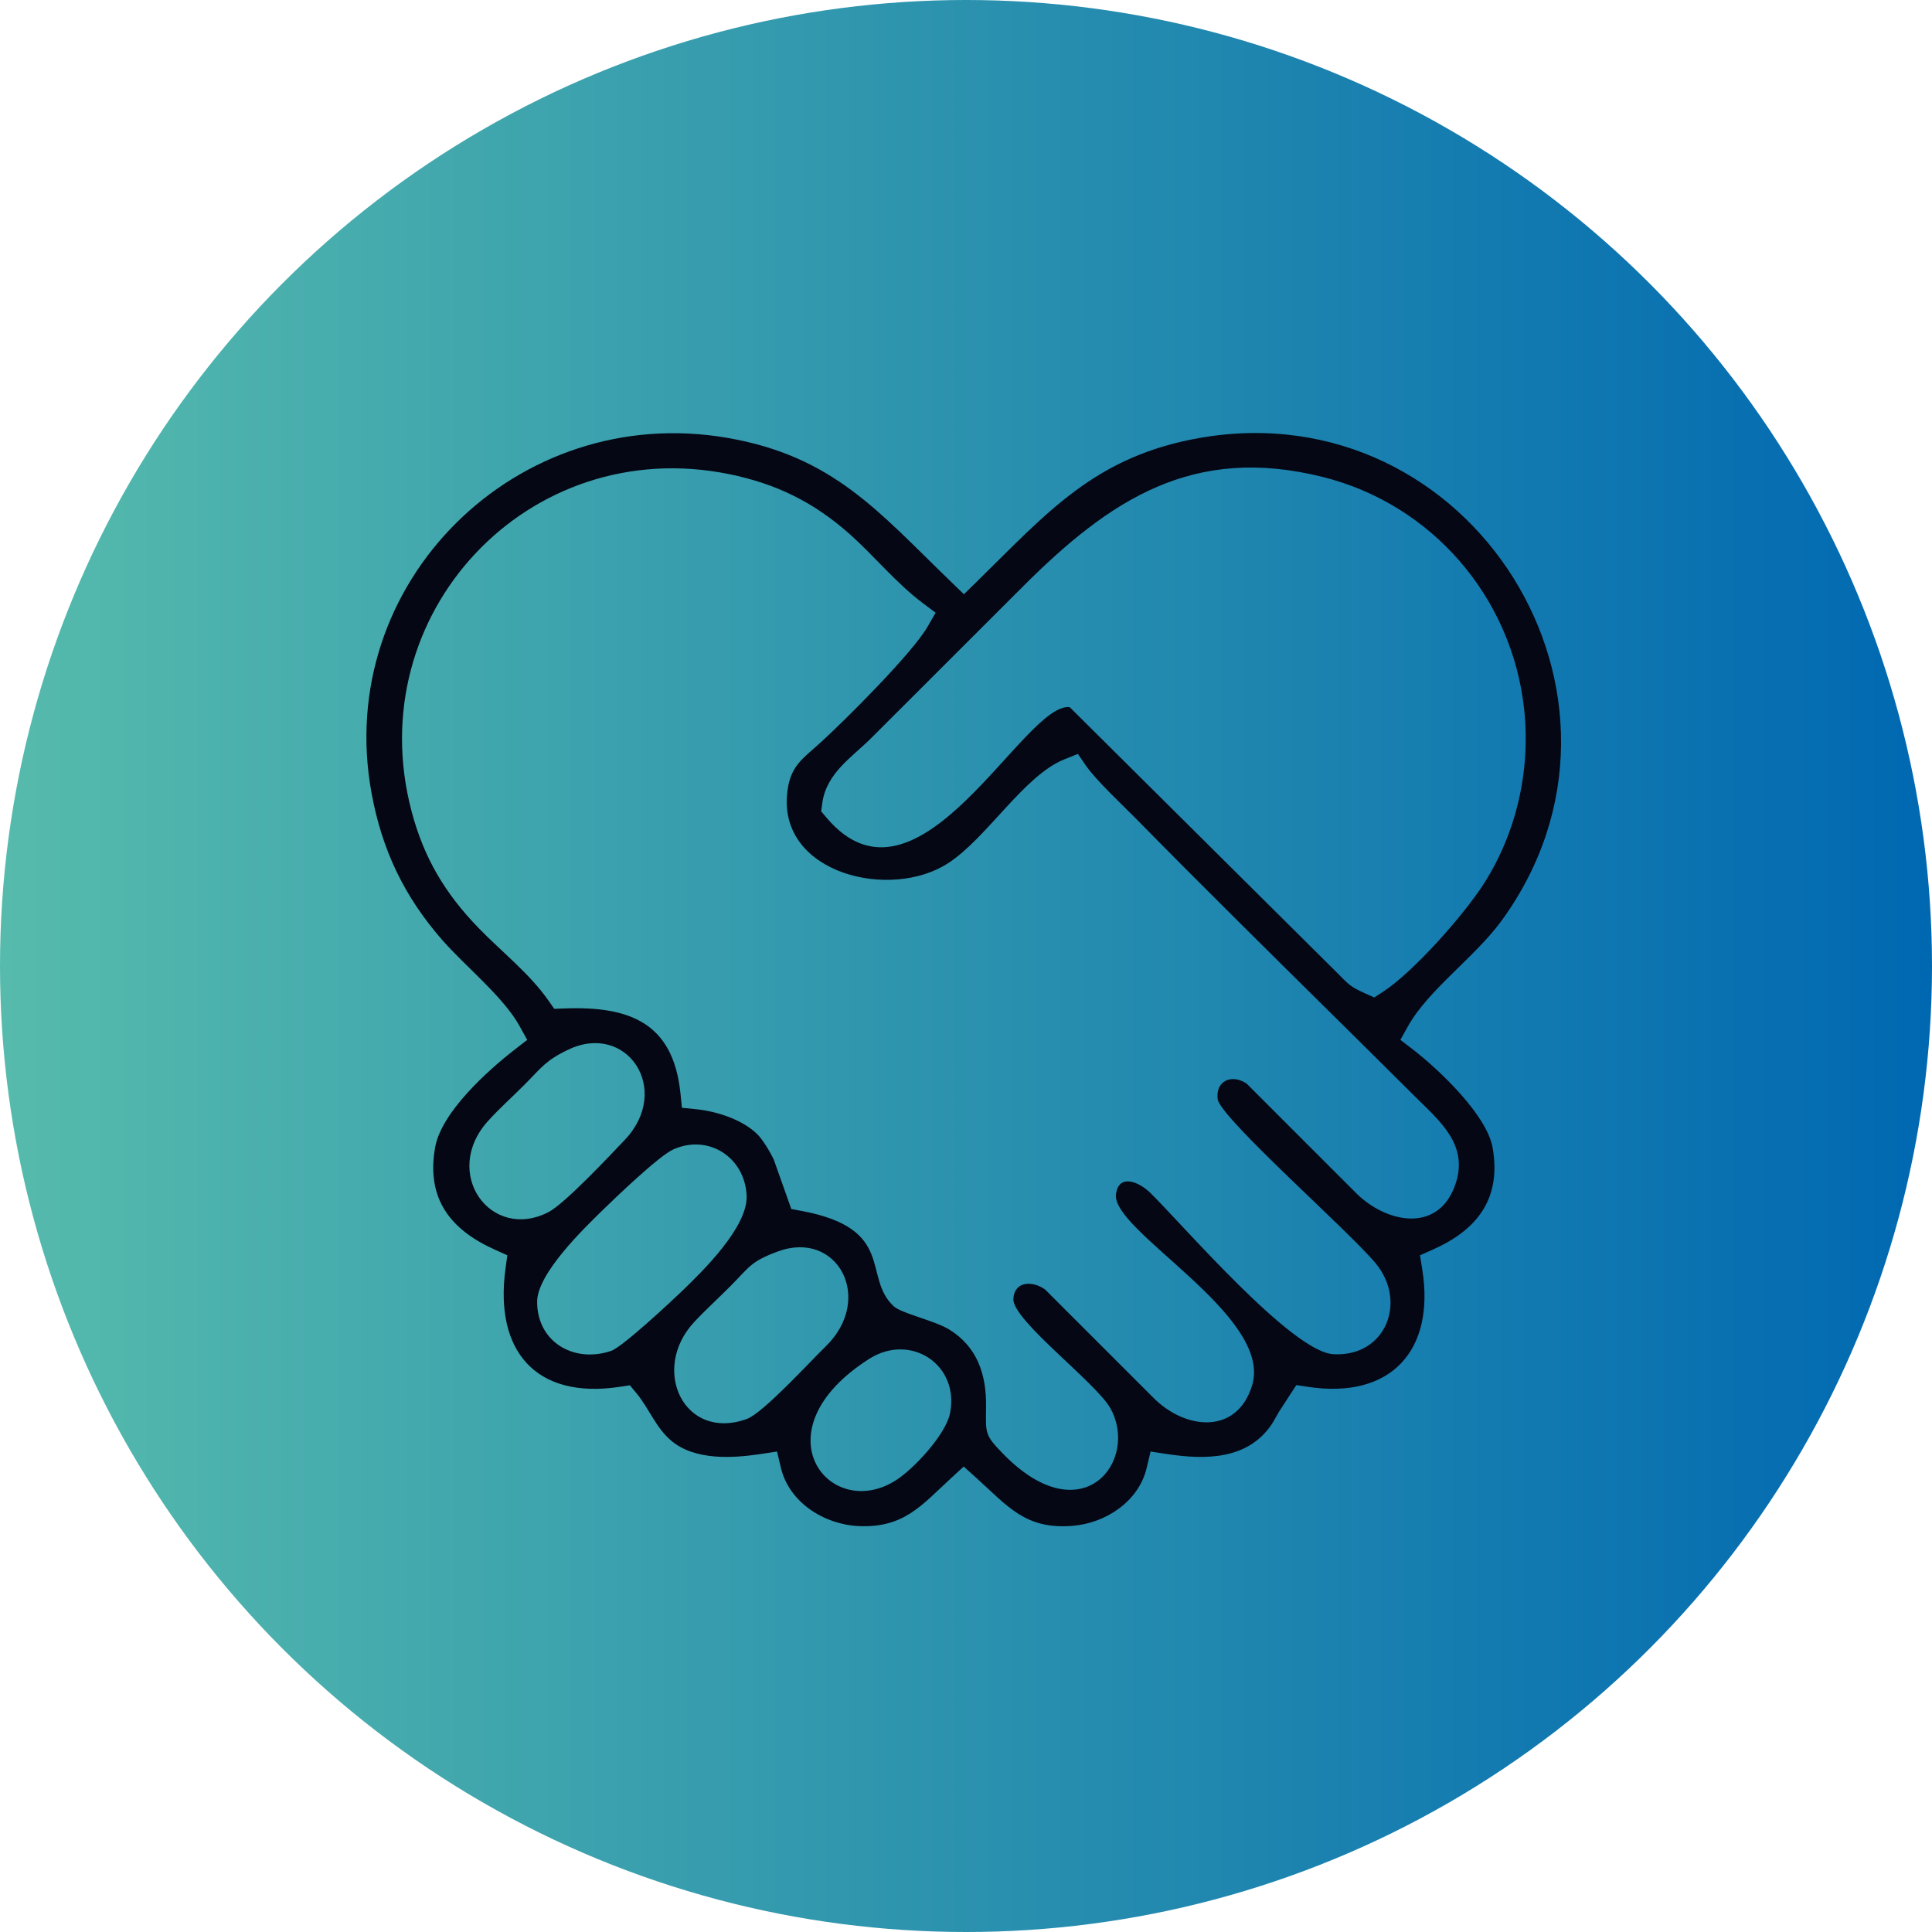 <svg width="73" height="73" viewBox="0 0 73 73" fill="none" xmlns="http://www.w3.org/2000/svg">
<circle cx="36.5" cy="36.5" r="36.5" fill="url(#paint0_linear_240_22538)"/>
<path fill-rule="evenodd" clip-rule="evenodd" d="M24.051 52.646C24.53 53.224 24.781 53.951 25.372 54.444C26.256 55.183 27.667 55.102 28.728 54.942L29.36 54.846L29.508 55.468C29.823 56.78 31.156 57.606 32.447 57.663C34.156 57.738 34.816 56.881 35.947 55.842L36.413 55.413L36.883 55.836C38.078 56.91 38.743 57.805 40.543 57.652C41.786 57.546 43.025 56.731 43.326 55.469L43.474 54.846L44.107 54.942C45.524 55.156 47.099 55.163 48.013 53.872C48.124 53.715 48.223 53.516 48.33 53.336L48.982 52.335L49.425 52.402C52.547 52.874 54.234 51.038 53.739 47.96L53.654 47.432L54.143 47.214C55.833 46.462 56.734 45.276 56.398 43.364C56.18 42.122 54.356 40.403 53.389 39.656L52.913 39.29L53.206 38.766C53.969 37.402 55.753 36.143 56.742 34.781C62.861 26.353 55.594 14.761 45.345 16.545C41.383 17.235 39.591 19.348 36.905 21.98L36.421 22.453L35.935 21.983C33.21 19.353 31.499 17.241 27.491 16.546C19.542 15.166 12.577 22.025 14.04 29.974C14.436 32.124 15.275 33.877 16.709 35.517C17.575 36.506 19.027 37.67 19.633 38.772L19.92 39.292L19.451 39.656C18.425 40.454 16.672 42.026 16.439 43.363C16.103 45.283 17.003 46.456 18.695 47.217L19.169 47.43L19.099 47.945C18.679 51.032 20.233 52.881 23.411 52.402L23.8 52.343L24.051 52.646ZM47.106 40.946C46.536 40.557 45.896 40.845 46.016 41.575C46.363 42.471 50.929 46.48 51.971 47.724C53.181 49.167 52.37 51.273 50.388 51.169C48.814 51.087 44.72 46.307 43.459 45.066C43.063 44.678 42.274 44.311 42.167 45.124C41.985 46.514 48.116 49.714 47.31 52.348C46.733 54.236 44.755 54.031 43.546 52.779L39.491 48.725C39.041 48.395 38.324 48.385 38.29 49.081C38.251 49.883 41.418 52.245 41.956 53.212C43.054 55.189 40.903 57.993 37.917 54.947C37.202 54.217 37.245 54.17 37.258 53.155C37.274 51.946 36.933 50.895 35.871 50.238C35.32 49.897 34.066 49.63 33.77 49.357C32.576 48.258 33.875 46.429 30.293 45.755L29.899 45.682L29.238 43.817C29.103 43.53 28.818 43.053 28.605 42.846C28.043 42.302 27.089 41.994 26.328 41.914L25.767 41.856L25.709 41.295C25.431 38.645 23.791 38.011 21.32 38.104L20.941 38.118L20.723 37.806C20.006 36.779 18.95 35.96 18.08 35.061C16.823 33.764 16.023 32.429 15.556 30.672C13.569 23.201 19.967 16.367 27.556 17.916C29.326 18.277 30.739 18.972 32.088 20.166C33.033 21.003 33.853 22.027 34.859 22.781L35.353 23.151L35.045 23.685C34.474 24.675 31.963 27.183 31.026 28.037C30.288 28.708 29.831 28.955 29.738 30.035C29.477 33.021 33.663 34.036 35.841 32.605C37.305 31.644 38.697 29.302 40.211 28.694L40.727 28.487L41.042 28.944C41.453 29.526 42.439 30.44 42.956 30.966C44.237 32.272 45.533 33.565 46.83 34.856C49.033 37.05 51.254 39.227 53.455 41.422C54.395 42.358 55.527 43.261 54.979 44.787C54.316 46.633 52.348 46.186 51.247 45.087L47.106 40.946ZM40.419 26.72C38.687 26.51 34.69 34.997 31.227 30.892L31.028 30.656L31.069 30.35C31.223 29.21 32.186 28.62 32.921 27.886L38.648 22.164C41.948 18.866 45.09 16.792 49.995 18.026C54.122 19.063 57.145 22.587 57.592 26.822C57.833 29.099 57.307 31.446 56.073 33.381C55.316 34.567 53.409 36.728 52.243 37.484L51.927 37.689L51.582 37.535C50.983 37.268 50.949 37.18 50.506 36.74L40.419 26.72ZM21.471 39.661C23.686 38.602 25.41 41.173 23.604 43.074C23.04 43.667 21.33 45.491 20.718 45.803C18.536 46.917 16.667 44.316 18.443 42.353C18.883 41.867 19.371 41.436 19.832 40.971C20.461 40.338 20.614 40.07 21.471 39.661ZM25.445 43.428C26.781 42.837 28.145 43.737 28.211 45.173C28.266 46.36 26.551 48.032 25.737 48.815C25.377 49.161 23.518 50.897 23.093 51.042C21.701 51.517 20.301 50.721 20.295 49.194C20.29 48.135 22.034 46.445 22.755 45.741C23.215 45.292 24.899 43.67 25.445 43.428ZM29.389 47.287C31.642 46.452 33.058 49.075 31.188 50.885C30.602 51.453 28.832 53.393 28.219 53.615C25.851 54.473 24.555 51.741 26.236 49.947C26.681 49.472 27.161 49.038 27.619 48.576C28.328 47.861 28.366 47.665 29.389 47.287ZM32.84 51.346C34.413 50.343 36.273 51.573 35.894 53.411C35.73 54.205 34.533 55.499 33.85 55.933C31.335 57.536 28.585 54.056 32.84 51.346Z" fill="#050714"/>
<defs>
<linearGradient id="paint0_linear_240_22538" x1="0" y1="22.038" x2="73" y2="22.038" gradientUnits="userSpaceOnUse">
<stop stop-color="#56BBAC"/>
<stop offset="1" stop-color="#0068B1"/>
</linearGradient>
</defs>
</svg>
